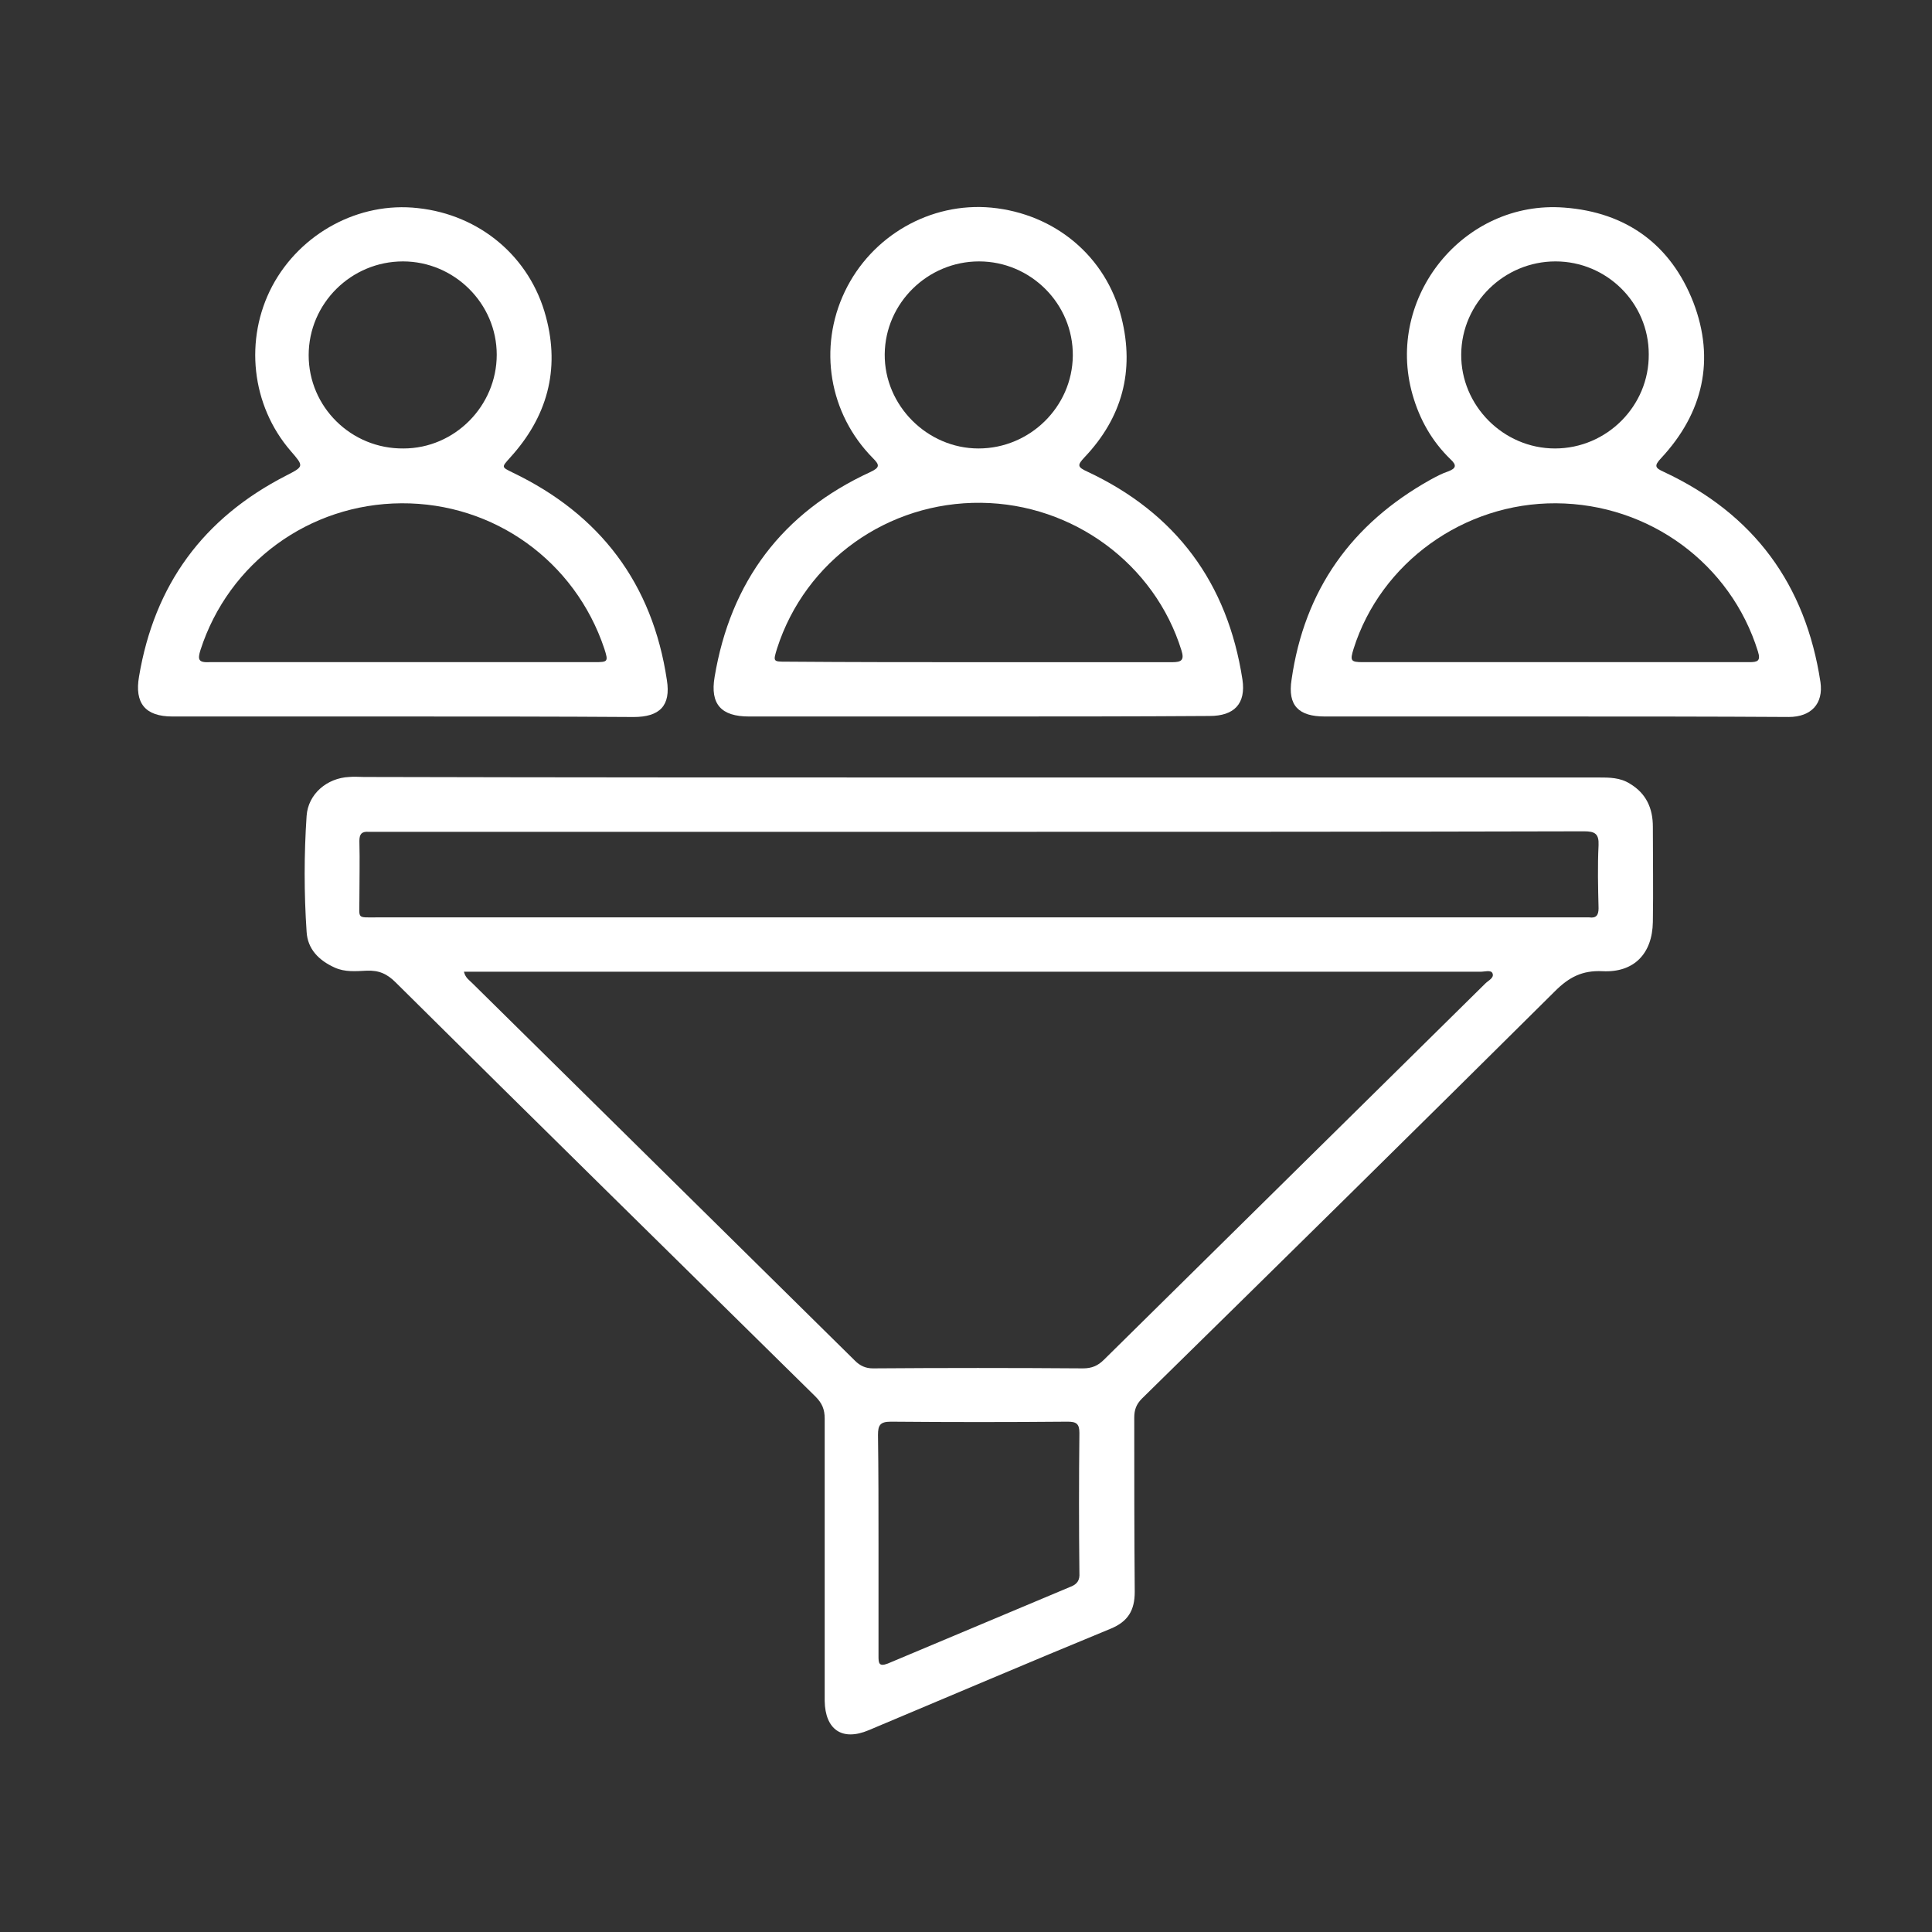 <svg width="56" height="56" viewBox="0 0 56 56" fill="none" xmlns="http://www.w3.org/2000/svg">
<rect x="0" y="0" width="56" height="56" fill="#333333" stroke="none"/>
<path d="M28.376 22.536C34.362 22.536 40.348 22.536 46.335 22.536C46.647 22.536 46.958 22.536 47.241 22.714C47.716 22.997 47.909 23.427 47.909 23.962C47.909 24.883 47.924 25.804 47.909 26.725C47.894 27.646 47.359 28.196 46.453 28.151C45.859 28.121 45.473 28.329 45.072 28.73C41.091 32.682 37.095 36.618 33.099 40.539C32.936 40.703 32.877 40.866 32.877 41.089C32.877 42.768 32.877 44.461 32.891 46.14C32.891 46.674 32.698 47.001 32.193 47.209C29.846 48.175 27.514 49.17 25.182 50.15C24.41 50.477 23.919 50.135 23.904 49.304C23.904 46.57 23.904 43.852 23.904 41.119C23.904 40.852 23.83 40.673 23.637 40.48C19.582 36.484 15.512 32.489 11.471 28.478C11.219 28.225 10.981 28.121 10.625 28.136C10.313 28.151 10.001 28.181 9.704 28.047C9.243 27.839 8.916 27.512 8.887 27.007C8.812 25.893 8.812 24.764 8.887 23.65C8.931 23.011 9.481 22.551 10.12 22.521C10.268 22.506 10.402 22.521 10.55 22.521C16.492 22.536 22.434 22.536 28.376 22.536ZM13.447 28.166C13.492 28.344 13.596 28.404 13.685 28.493C17.383 32.147 21.082 35.786 24.781 39.44C24.929 39.589 25.093 39.663 25.301 39.663C27.336 39.648 29.356 39.648 31.391 39.663C31.644 39.663 31.822 39.589 32 39.411C35.684 35.771 39.368 32.147 43.052 28.508C43.141 28.418 43.319 28.344 43.26 28.21C43.215 28.107 43.037 28.166 42.918 28.166C33.233 28.166 23.548 28.166 13.863 28.166C13.729 28.166 13.61 28.166 13.447 28.166ZM28.405 24.111C22.582 24.111 16.745 24.111 10.922 24.111C10.848 24.111 10.773 24.111 10.684 24.111C10.476 24.096 10.417 24.185 10.417 24.378C10.432 24.957 10.417 25.537 10.417 26.101C10.417 26.636 10.342 26.591 10.892 26.591C22.553 26.591 34.213 26.591 45.874 26.591C45.934 26.591 46.008 26.591 46.067 26.591C46.275 26.621 46.335 26.517 46.335 26.324C46.32 25.715 46.305 25.106 46.335 24.497C46.349 24.17 46.231 24.096 45.919 24.096C40.081 24.111 34.243 24.111 28.405 24.111ZM25.464 44.743C25.464 45.828 25.464 46.912 25.464 47.996C25.464 48.19 25.464 48.323 25.732 48.219C27.499 47.477 29.267 46.734 31.035 45.991C31.228 45.917 31.302 45.798 31.287 45.59C31.272 44.238 31.272 42.886 31.287 41.535C31.287 41.267 31.198 41.208 30.945 41.208C29.237 41.223 27.529 41.223 25.821 41.208C25.509 41.208 25.449 41.312 25.449 41.594C25.464 42.649 25.464 43.703 25.464 44.743Z" fill="white"/>
<path d="M45.087 20.768C42.859 20.768 40.631 20.768 38.402 20.768C37.645 20.768 37.318 20.456 37.437 19.698C37.808 17.099 39.175 15.182 41.462 13.905C41.626 13.816 41.789 13.727 41.968 13.667C42.205 13.578 42.235 13.489 42.042 13.311C41.507 12.791 41.151 12.167 40.943 11.439C40.14 8.617 42.428 5.794 45.339 6.017C47.137 6.151 48.429 7.087 49.083 8.765C49.721 10.429 49.365 11.974 48.147 13.281C47.939 13.504 47.969 13.563 48.236 13.682C50.836 14.9 52.336 16.935 52.767 19.772C52.856 20.396 52.499 20.782 51.846 20.782C49.588 20.768 47.33 20.768 45.087 20.768ZM45.087 19.193C46.959 19.193 48.83 19.193 50.702 19.193C50.94 19.193 51.044 19.163 50.954 18.881C50.167 16.341 47.805 14.603 45.102 14.588C42.428 14.573 40.022 16.311 39.234 18.807C39.13 19.148 39.145 19.193 39.502 19.193C41.358 19.193 43.215 19.193 45.087 19.193ZM45.087 7.577C43.601 7.577 42.368 8.78 42.354 10.266C42.339 11.751 43.572 12.999 45.072 12.999C46.572 12.999 47.805 11.766 47.79 10.266C47.79 8.78 46.572 7.577 45.087 7.577Z" fill="white"/>
<path d="M28.363 20.768C26.149 20.768 23.936 20.768 21.708 20.768C20.906 20.768 20.579 20.412 20.713 19.624C21.173 16.861 22.673 14.856 25.228 13.682C25.511 13.549 25.496 13.475 25.303 13.281C24.025 11.989 23.713 10.073 24.486 8.454C25.258 6.835 26.966 5.854 28.734 6.018C30.576 6.196 32.061 7.429 32.507 9.211C32.893 10.756 32.522 12.108 31.438 13.252C31.23 13.475 31.215 13.534 31.512 13.668C34.082 14.871 35.582 16.891 36.013 19.698C36.117 20.397 35.775 20.753 35.062 20.753C32.849 20.768 30.606 20.768 28.363 20.768ZM28.363 19.194C30.234 19.194 32.106 19.194 33.978 19.194C34.245 19.194 34.334 19.134 34.245 18.852C33.472 16.356 31.111 14.604 28.437 14.574C25.733 14.544 23.342 16.252 22.525 18.792C22.406 19.179 22.406 19.179 22.792 19.179C24.664 19.194 26.506 19.194 28.363 19.194ZM28.363 12.999C29.848 12.999 31.081 11.796 31.096 10.311C31.111 8.81 29.878 7.577 28.378 7.577C26.892 7.577 25.659 8.781 25.644 10.266C25.63 11.752 26.877 12.999 28.363 12.999Z" fill="white"/>
<path d="M11.68 20.768C9.452 20.768 7.224 20.768 4.996 20.768C4.208 20.768 3.896 20.381 4.03 19.609C4.476 16.95 5.887 15.019 8.293 13.786C8.813 13.519 8.813 13.519 8.427 13.073C7.283 11.751 7.075 9.835 7.892 8.29C8.709 6.76 10.402 5.839 12.111 6.032C13.908 6.225 15.364 7.443 15.824 9.181C16.24 10.726 15.854 12.093 14.784 13.266C14.532 13.549 14.532 13.534 14.859 13.697C17.399 14.915 18.914 16.921 19.33 19.713C19.449 20.456 19.122 20.783 18.364 20.783C16.121 20.768 13.908 20.768 11.68 20.768ZM11.65 19.193C13.507 19.193 15.379 19.193 17.235 19.193C17.622 19.193 17.637 19.178 17.518 18.807C16.671 16.267 14.324 14.573 11.635 14.588C8.962 14.603 6.629 16.311 5.812 18.837C5.723 19.119 5.753 19.208 6.065 19.193C7.922 19.193 9.793 19.193 11.65 19.193ZM14.398 10.281C14.398 8.795 13.165 7.577 11.68 7.577C10.18 7.577 8.947 8.795 8.947 10.296C8.947 11.796 10.18 13.014 11.695 12.999C13.18 12.999 14.398 11.766 14.398 10.281Z" fill="white"/>
</svg>
